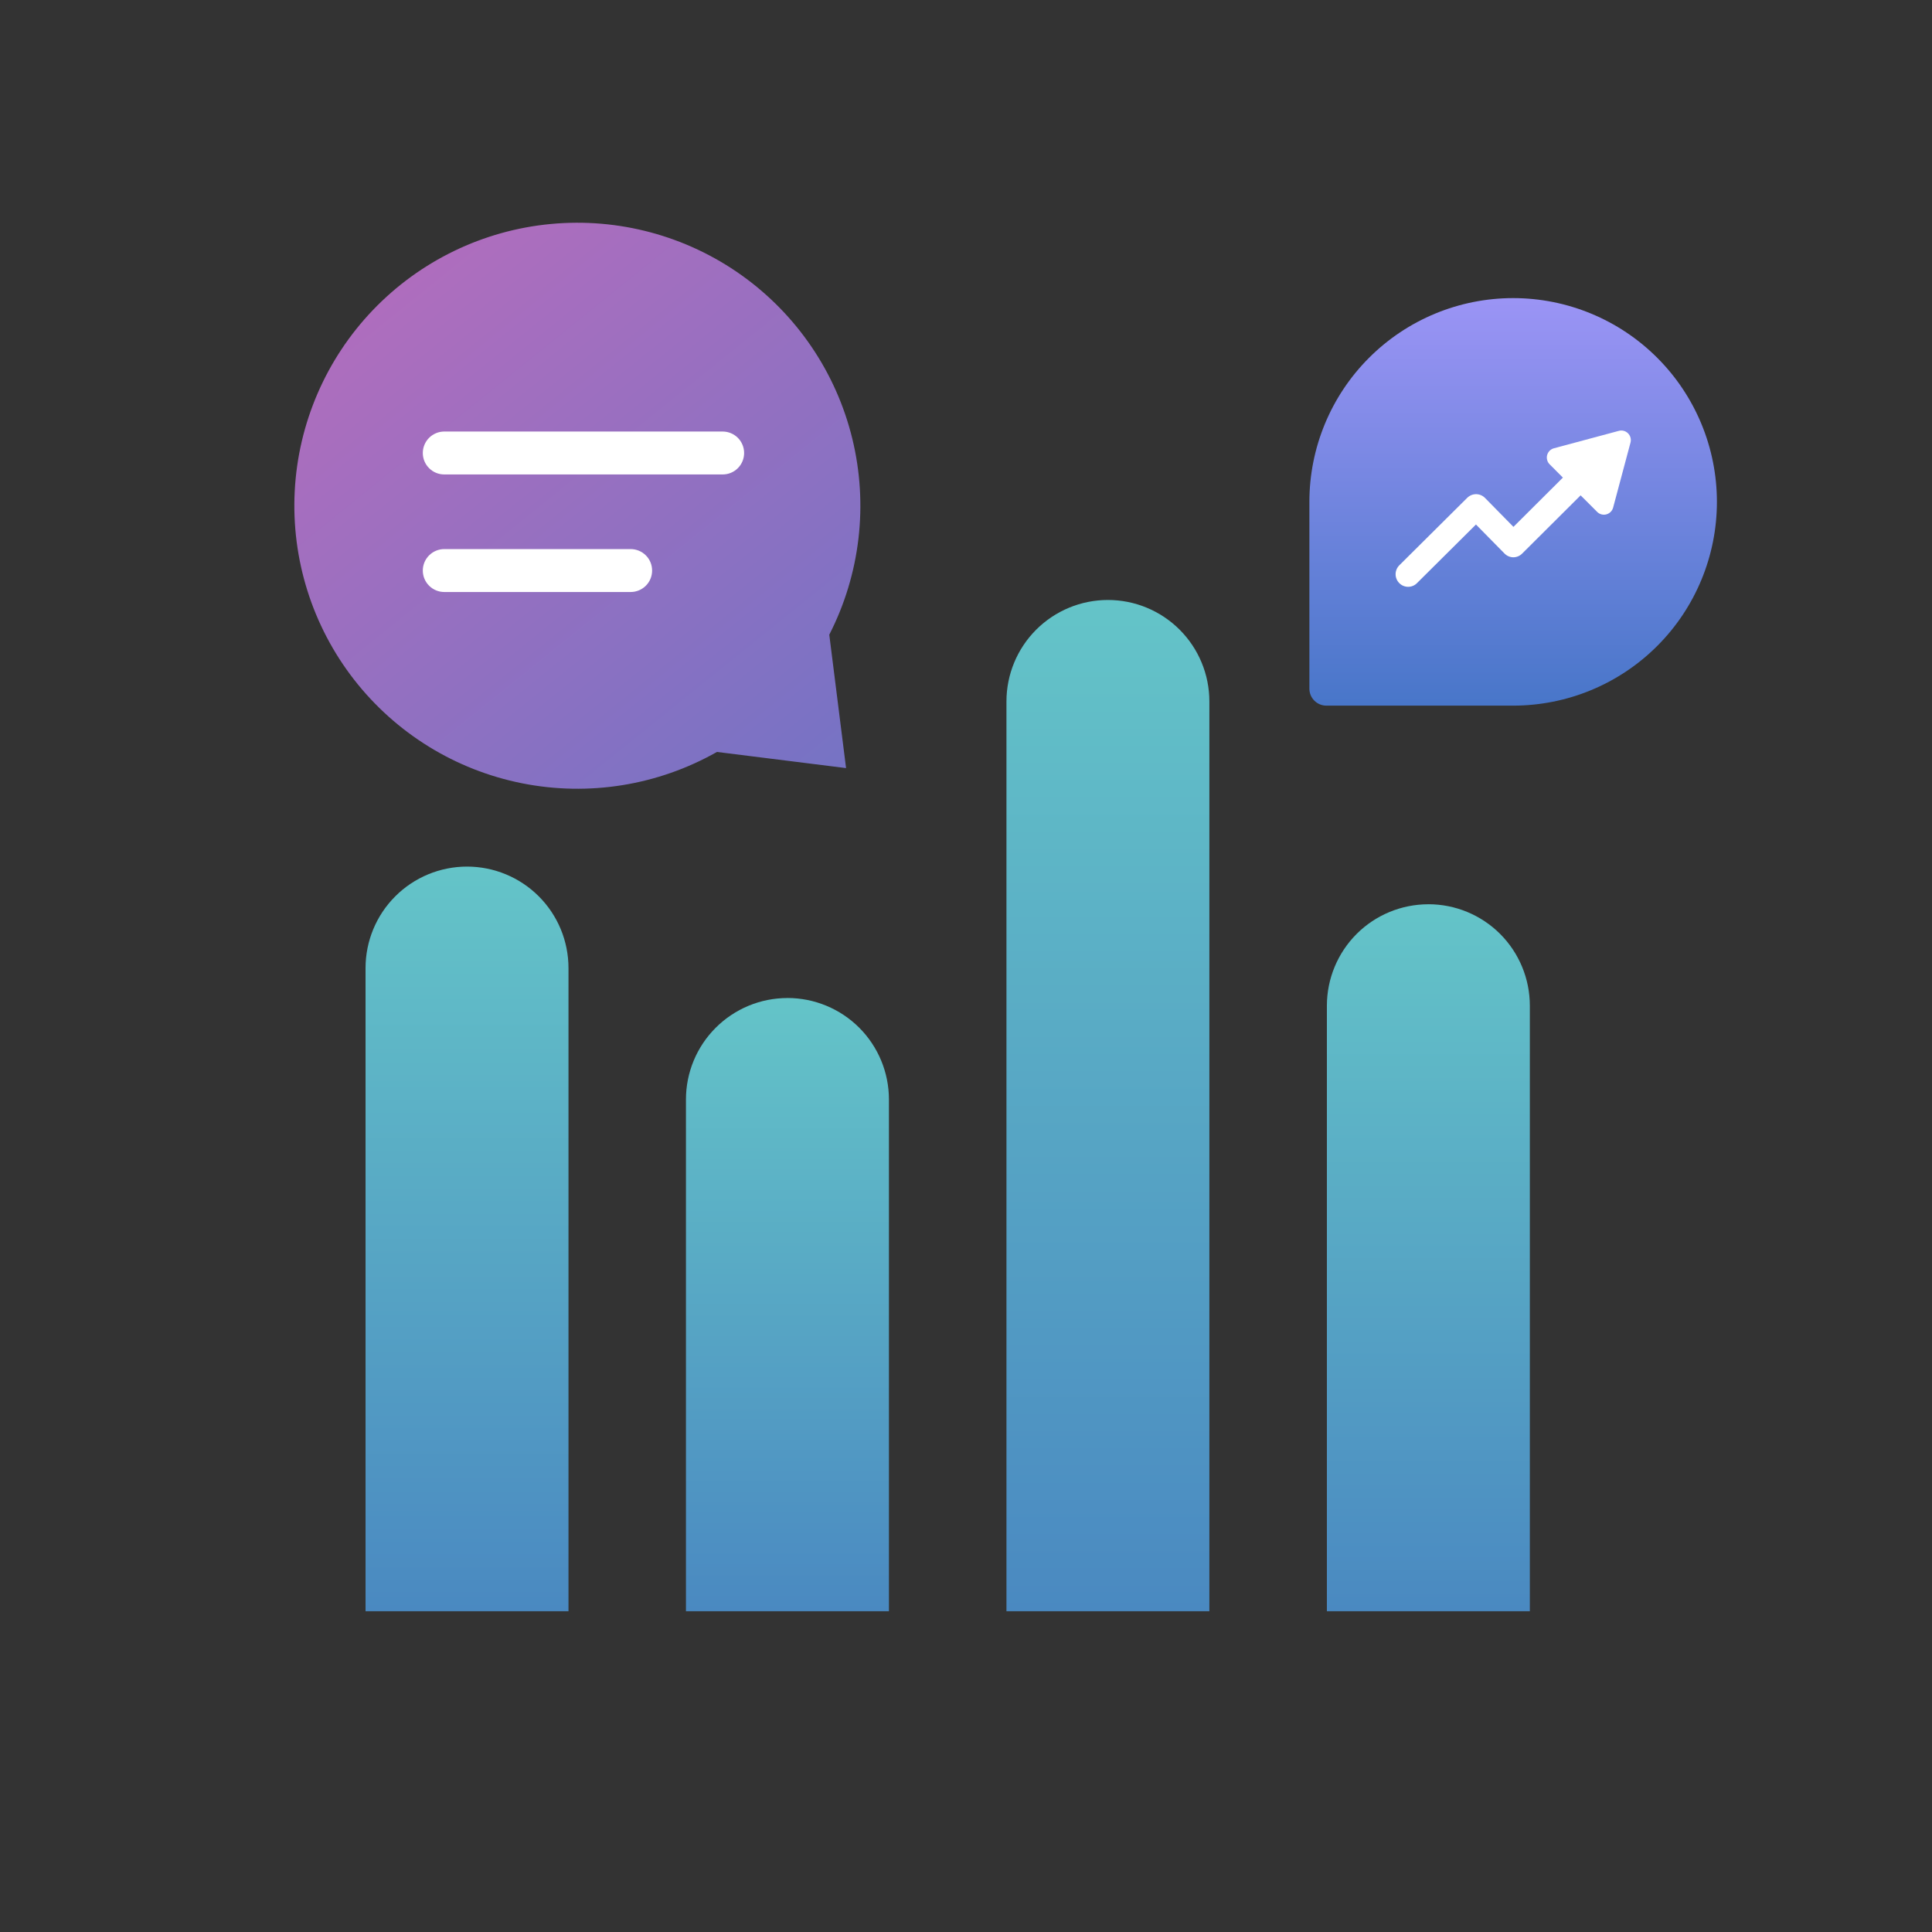 <svg width="64" height="64" viewBox="0 0 64 64" fill="none" xmlns="http://www.w3.org/2000/svg">
<rect x="0" y="0" width="64" height="64" fill="#333333" stroke="none"/>
<path d="M15.471 28.707C16.363 28.707 17.218 29.062 17.848 29.692C18.478 30.322 18.832 31.177 18.832 32.069V53.375H12.109V32.069C12.109 31.627 12.196 31.19 12.365 30.782C12.534 30.374 12.781 30.004 13.094 29.692C13.406 29.379 13.777 29.132 14.184 28.963C14.592 28.794 15.03 28.707 15.471 28.707Z" fill="url(#paint0_linear_3828_1388)"/>
<path d="M26.086 33.06C26.977 33.06 27.832 33.414 28.463 34.044C29.093 34.675 29.447 35.53 29.447 36.421V53.375H22.723V36.422C22.723 35.981 22.81 35.544 22.979 35.136C23.148 34.728 23.396 34.358 23.708 34.046C24.02 33.734 24.391 33.486 24.798 33.317C25.206 33.148 25.643 33.061 26.085 33.061L26.086 33.06Z" fill="url(#paint1_linear_3828_1388)"/>
<path d="M36.701 19.875C37.593 19.875 38.447 20.229 39.078 20.86C39.708 21.49 40.062 22.345 40.062 23.236V53.375H33.34V23.236C33.34 22.345 33.694 21.49 34.324 20.86C34.955 20.229 35.81 19.875 36.701 19.875Z" fill="url(#paint2_linear_3828_1388)"/>
<path d="M47.317 29.954C48.209 29.954 49.064 30.308 49.694 30.938C50.324 31.569 50.678 32.423 50.678 33.315V53.375H43.955V33.316C43.955 32.425 44.309 31.57 44.939 30.939C45.569 30.309 46.425 29.955 47.316 29.955L47.317 29.954Z" fill="url(#paint3_linear_3828_1388)"/>
<path d="M50.125 9.875C51.915 9.875 53.632 10.586 54.898 11.852C56.164 13.118 56.875 14.835 56.875 16.625C56.875 18.415 56.164 20.132 54.898 21.398C53.632 22.664 51.915 23.375 50.125 23.375H43.938C43.788 23.375 43.645 23.316 43.54 23.21C43.434 23.105 43.375 22.962 43.375 22.812V16.625C43.375 14.835 44.086 13.118 45.352 11.852C46.618 10.586 48.335 9.875 50.125 9.875Z" fill="url(#paint4_linear_3828_1388)"/>
<path d="M53.625 14.273L51.475 14.85C51.421 14.864 51.373 14.893 51.333 14.932C51.294 14.972 51.266 15.021 51.251 15.075C51.237 15.129 51.237 15.185 51.252 15.239C51.266 15.293 51.294 15.342 51.334 15.381L51.773 15.821L50.135 17.453L49.19 16.492C49.152 16.454 49.106 16.423 49.056 16.402C49.005 16.381 48.951 16.37 48.897 16.37C48.842 16.37 48.788 16.381 48.737 16.402C48.687 16.423 48.641 16.454 48.603 16.492L46.353 18.727C46.275 18.806 46.231 18.912 46.231 19.022C46.231 19.132 46.275 19.238 46.353 19.316C46.391 19.355 46.437 19.386 46.487 19.407C46.538 19.428 46.592 19.439 46.647 19.439C46.701 19.439 46.755 19.428 46.806 19.407C46.856 19.386 46.902 19.355 46.94 19.316L48.893 17.375L49.839 18.336C49.877 18.375 49.923 18.407 49.973 18.428C50.024 18.45 50.078 18.461 50.133 18.461C50.187 18.461 50.241 18.449 50.291 18.428C50.342 18.406 50.387 18.375 50.425 18.336L52.36 16.409L52.908 16.957C52.947 16.997 52.996 17.025 53.05 17.039C53.103 17.053 53.16 17.053 53.213 17.039C53.267 17.024 53.316 16.996 53.355 16.957C53.394 16.918 53.422 16.869 53.437 16.815L54.013 14.659C54.027 14.605 54.027 14.549 54.012 14.495C53.998 14.442 53.969 14.393 53.93 14.354C53.891 14.315 53.842 14.287 53.789 14.272C53.735 14.258 53.679 14.258 53.625 14.273Z" fill="white"/>
<path d="M27.471 21.025C28.497 19.021 28.767 16.715 28.233 14.529C27.699 12.342 26.396 10.421 24.562 9.115C22.728 7.81 20.486 7.208 18.245 7.42C16.004 7.631 13.914 8.642 12.357 10.267C10.799 11.893 9.879 14.024 9.763 16.272C9.648 18.52 10.345 20.735 11.727 22.511C13.109 24.287 15.085 25.507 17.292 25.947C19.5 26.388 21.792 26.019 23.75 24.909L28.027 25.444L27.471 21.025Z" fill="url(#paint5_linear_3828_1388)"/>
<path d="M23.939 15.717H14.717C14.529 15.717 14.348 15.643 14.215 15.509C14.081 15.376 14.006 15.195 14.006 15.006C14.006 14.818 14.081 14.637 14.215 14.503C14.348 14.37 14.529 14.295 14.717 14.295H23.939C24.127 14.295 24.308 14.37 24.442 14.503C24.575 14.637 24.65 14.818 24.65 15.006C24.65 15.195 24.575 15.376 24.442 15.509C24.308 15.643 24.127 15.717 23.939 15.717Z" fill="white"/>
<path d="M20.891 19.611H14.717C14.529 19.611 14.348 19.536 14.215 19.403C14.081 19.27 14.006 19.089 14.006 18.9C14.006 18.711 14.081 18.53 14.215 18.397C14.348 18.264 14.529 18.189 14.717 18.189H20.891C21.08 18.189 21.261 18.264 21.394 18.397C21.528 18.53 21.602 18.711 21.602 18.9C21.602 19.089 21.528 19.27 21.394 19.403C21.261 19.536 21.08 19.611 20.891 19.611Z" fill="white"/>
<defs>
<linearGradient id="paint0_linear_3828_1388" x1="15.47" y1="28.707" x2="15.47" y2="53.375" gradientUnits="userSpaceOnUse">
<stop stop-color="#64C4C8"/>
<stop offset="1" stop-color="#4A89C1"/>
</linearGradient>
<linearGradient id="paint1_linear_3828_1388" x1="26.085" y1="33.06" x2="26.085" y2="53.375" gradientUnits="userSpaceOnUse">
<stop stop-color="#64C4C8"/>
<stop offset="1" stop-color="#4A89C1"/>
</linearGradient>
<linearGradient id="paint2_linear_3828_1388" x1="36.701" y1="19.875" x2="36.701" y2="53.375" gradientUnits="userSpaceOnUse">
<stop stop-color="#64C4C8"/>
<stop offset="1" stop-color="#4A89C1"/>
</linearGradient>
<linearGradient id="paint3_linear_3828_1388" x1="47.317" y1="29.954" x2="47.317" y2="53.375" gradientUnits="userSpaceOnUse">
<stop stop-color="#64C4C8"/>
<stop offset="1" stop-color="#4A89C1"/>
</linearGradient>
<linearGradient id="paint4_linear_3828_1388" x1="50.125" y1="9.875" x2="50.125" y2="23.375" gradientUnits="userSpaceOnUse">
<stop stop-color="#9B94F5"/>
<stop offset="1" stop-color="#4876C9"/>
</linearGradient>
<linearGradient id="paint5_linear_3828_1388" x1="10" y1="10.333" x2="35" y2="41.333" gradientUnits="userSpaceOnUse">
<stop stop-color="#B26DBD"/>
<stop offset="1" stop-color="#4A77CA"/>
</linearGradient>
</defs>
</svg>
